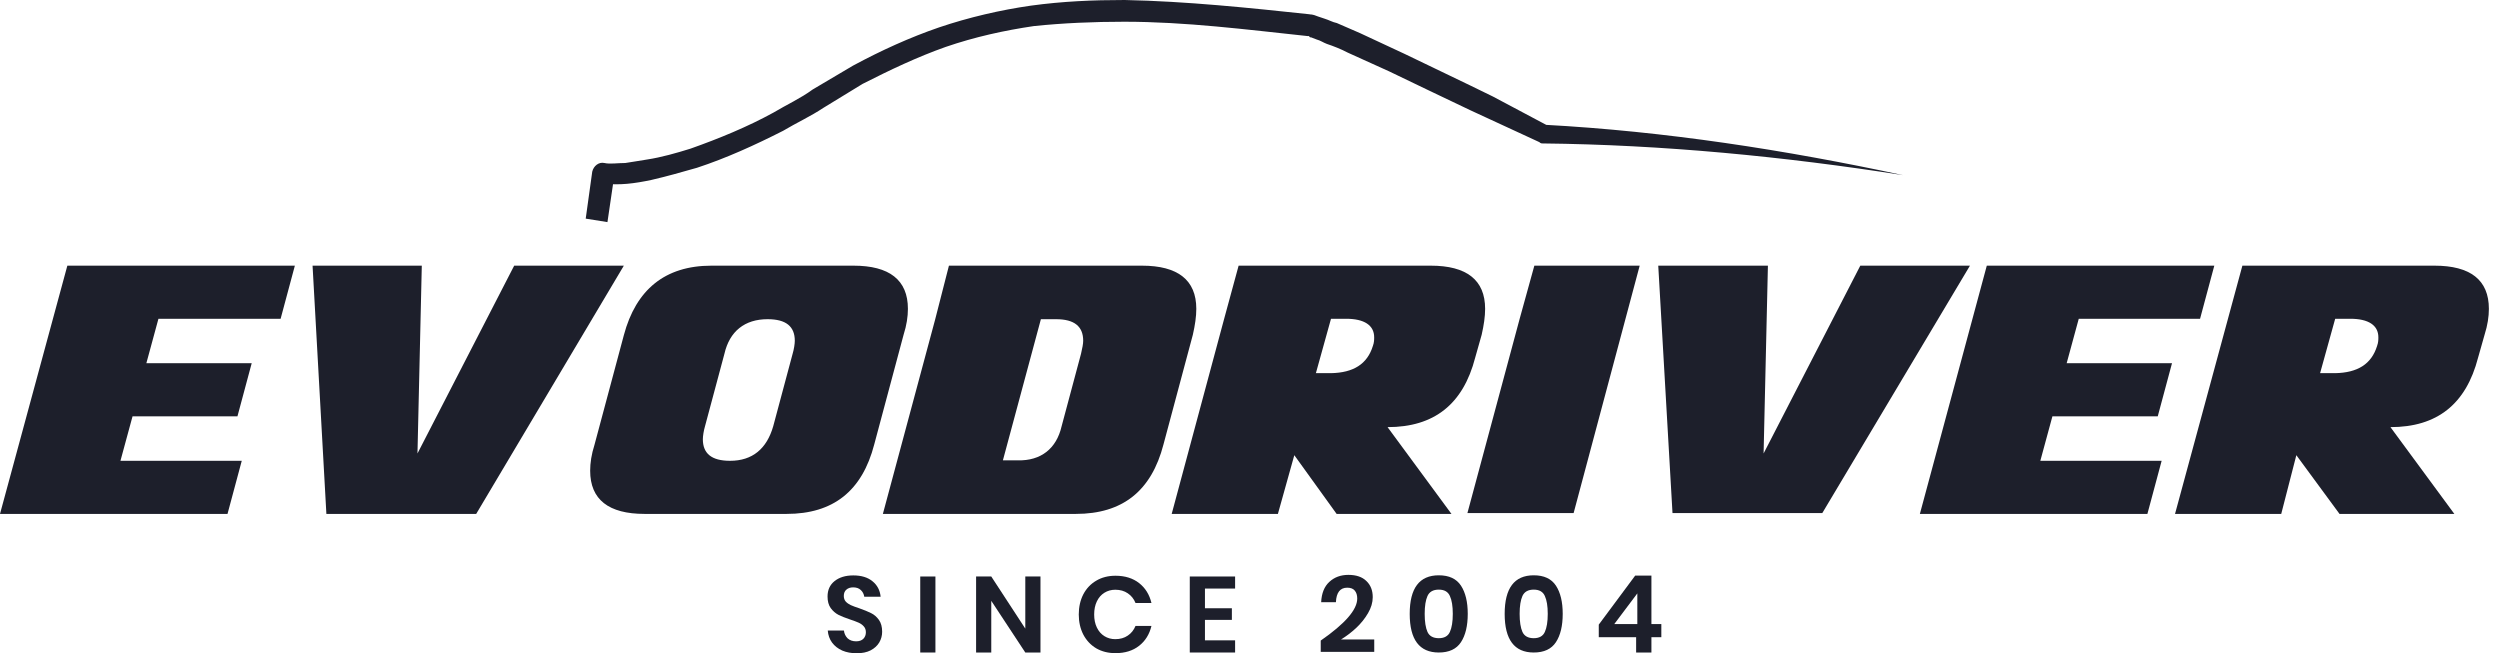 <svg width="199" height="52" viewBox="0 0 199 52" fill="none" xmlns="http://www.w3.org/2000/svg">
<path d="M48.353 17.68L46.623 17.403L47.142 13.666C47.246 13.217 47.661 12.871 48.111 12.975C48.561 13.078 49.149 12.975 49.772 12.975C50.394 12.871 50.913 12.802 51.502 12.698C52.643 12.525 53.854 12.179 54.961 11.833C57.21 11.037 59.494 10.103 61.57 8.961C62.608 8.338 63.749 7.819 64.684 7.127L67.901 5.224C70.15 4.013 72.434 2.975 74.752 2.18C77.105 1.384 79.63 0.796 82.052 0.45C84.578 0.104 87 0 89.526 0C94.473 0.104 99.421 0.623 104.299 1.142H104.23C104.507 1.142 104.749 1.246 104.922 1.315L105.441 1.488C105.787 1.592 106.064 1.765 106.41 1.834C107.033 2.111 107.621 2.353 108.244 2.63L111.807 4.29C114.16 5.432 116.513 6.539 118.831 7.681L123.259 10.034L122.913 9.93C132.567 10.449 142.116 11.937 151.492 13.943C142.012 12.456 132.359 11.521 122.81 11.418C122.706 11.418 122.637 11.418 122.533 11.314L117.066 8.788C114.887 7.75 112.707 6.712 110.562 5.674L107.275 4.186C106.756 3.91 106.133 3.667 105.614 3.494C105.337 3.391 105.095 3.218 104.818 3.148L104.368 2.975C104.265 2.975 104.265 2.975 104.195 2.872H104.092C99.213 2.353 94.369 1.73 89.491 1.73C87.069 1.73 84.612 1.834 82.294 2.076C79.942 2.422 77.589 2.941 75.271 3.737C73.022 4.532 70.842 5.57 68.662 6.678L65.549 8.581C64.511 9.272 63.369 9.791 62.331 10.414C60.082 11.556 57.798 12.594 55.48 13.355C54.269 13.701 53.058 14.047 51.847 14.324C50.533 14.601 49.322 14.774 47.938 14.601L48.907 13.909L48.353 17.68Z" fill="#1D1F2B"/>
<path d="M75.535 21.147H90.896C93.748 21.147 95.226 22.281 95.226 24.583C95.226 25.202 95.123 25.889 94.951 26.645L92.614 35.374C91.652 39.085 89.35 40.907 85.638 40.907H70.277L74.435 25.442L75.535 21.147ZM84.504 33.931L86.05 28.157C86.154 27.71 86.222 27.367 86.222 27.126C86.222 25.992 85.535 25.408 84.057 25.408H82.855L79.83 36.645H81.033C82.855 36.68 84.092 35.718 84.504 33.931Z" fill="#1D1F2B"/>
<path d="M98.594 21.147H113.886C116.739 21.147 118.216 22.281 118.216 24.583C118.216 25.202 118.113 25.889 117.941 26.645L117.426 28.466C116.464 32.178 114.161 33.999 110.45 33.999L115.536 40.907H106.395L103.027 36.233L101.721 40.907H93.267L97.425 25.442L98.594 21.147ZM109.281 27.539C109.384 27.264 109.384 27.023 109.384 26.851C109.384 25.889 108.594 25.374 107.151 25.374H105.948L104.745 29.704H105.948C107.735 29.669 108.835 28.982 109.281 27.539Z" fill="#1D1F2B"/>
<path d="M122.134 21.147H130.519L125.261 40.838H116.807L120.966 25.374L122.134 21.147Z" fill="#1D1F2B"/>
<path d="M69.59 35.374C68.627 39.085 66.325 40.907 62.613 40.907H51.307C48.455 40.907 46.977 39.773 46.977 37.47C46.977 36.852 47.08 36.164 47.321 35.408L49.658 26.68C50.62 23.071 52.922 21.147 56.634 21.147H67.94C70.792 21.147 72.27 22.281 72.27 24.583C72.27 25.202 72.167 25.889 71.926 26.645L69.59 35.374ZM61.548 33.931L63.094 28.157C63.198 27.814 63.266 27.367 63.266 27.126C63.266 25.992 62.579 25.408 61.101 25.408C59.28 25.408 58.077 26.37 57.665 28.157L56.118 33.931C56.015 34.274 55.947 34.721 55.947 34.962C55.947 36.096 56.634 36.68 58.112 36.68C59.899 36.68 61.033 35.718 61.548 33.931Z" fill="#1D1F2B"/>
<path d="M5.361 21.147H23.471L22.337 25.374H12.612L11.65 28.913H20.035L18.901 33.14H10.55L9.588 36.68H19.244L18.11 40.907H0L5.361 21.147Z" fill="#1D1F2B"/>
<path d="M24.88 21.147H33.575L33.231 36.096L40.929 21.147H49.658L37.905 40.907H25.98L24.88 21.147Z" fill="#1D1F2B"/>
<path d="M131.997 21.147H140.726L140.382 36.096L148.08 21.147H156.808L145.056 40.838H133.131L131.997 21.147Z" fill="#1D1F2B"/>
<path d="M158.149 21.147H176.259L175.125 25.374H165.469L164.506 28.913H172.891L171.757 33.14H163.372L162.41 36.68H172.067L170.933 40.907H152.822L158.149 21.147Z" fill="#1D1F2B"/>
<path d="M178.493 21.147H193.785C196.638 21.147 198.115 22.281 198.115 24.583C198.115 25.202 198.012 25.889 197.772 26.645L197.256 28.466C196.294 32.178 193.992 33.999 190.28 33.999L195.366 40.907H186.225L182.789 36.233L181.586 40.907H173.132L178.493 21.147ZM189.215 27.539C189.318 27.264 189.318 27.023 189.318 26.851C189.318 25.889 188.528 25.374 187.084 25.374H185.881L184.679 29.704H185.881C187.668 29.669 188.768 28.982 189.215 27.539Z" fill="#1D1F2B"/>
<path d="M127.262 50.723V49.72L130.159 45.82H131.453V49.677H132.242V50.723H131.453V51.94H130.236V50.723H127.262ZM130.331 47.234L128.496 49.677H130.331V47.234Z" fill="#1D1F2B"/>
<path d="M122.086 51.94C120.543 51.94 119.772 50.914 119.772 48.863C119.772 46.817 120.543 45.794 122.086 45.794C122.903 45.794 123.492 46.069 123.852 46.617C124.212 47.166 124.392 47.914 124.392 48.863C124.392 49.817 124.212 50.569 123.852 51.117C123.492 51.666 122.903 51.94 122.086 51.94ZM122.969 50.303C123.123 49.966 123.201 49.486 123.201 48.863C123.201 48.246 123.123 47.771 122.969 47.44C122.821 47.103 122.526 46.934 122.086 46.934C121.641 46.934 121.341 47.103 121.186 47.44C121.038 47.771 120.963 48.246 120.963 48.863C120.963 49.486 121.038 49.966 121.186 50.303C121.341 50.634 121.641 50.8 122.086 50.8C122.526 50.8 122.821 50.634 122.969 50.303Z" fill="#1D1F2B"/>
<path d="M114.528 51.94C112.985 51.94 112.213 50.914 112.213 48.863C112.213 46.817 112.985 45.794 114.528 45.794C115.345 45.794 115.933 46.069 116.293 46.617C116.653 47.166 116.833 47.914 116.833 48.863C116.833 49.817 116.653 50.569 116.293 51.117C115.933 51.666 115.345 51.94 114.528 51.94ZM115.41 50.303C115.565 49.966 115.642 49.486 115.642 48.863C115.642 48.246 115.565 47.771 115.41 47.44C115.262 47.103 114.968 46.934 114.528 46.934C114.082 46.934 113.782 47.103 113.628 47.44C113.479 47.771 113.405 48.246 113.405 48.863C113.405 49.486 113.479 49.966 113.628 50.303C113.782 50.634 114.082 50.8 114.528 50.8C114.968 50.8 115.262 50.634 115.41 50.303Z" fill="#1D1F2B"/>
<path d="M105.13 50.989C107.067 49.646 108.036 48.531 108.036 47.646C108.036 47.377 107.97 47.166 107.838 47.011C107.713 46.857 107.513 46.78 107.238 46.78C106.673 46.78 106.373 47.166 106.338 47.937H105.164C105.198 47.223 105.416 46.683 105.816 46.317C106.216 45.946 106.721 45.76 107.333 45.76C107.956 45.76 108.433 45.923 108.764 46.249C109.101 46.569 109.27 46.997 109.27 47.534C109.27 47.957 109.144 48.383 108.893 48.811C108.647 49.234 108.333 49.626 107.95 49.986C107.567 50.34 107.164 50.646 106.741 50.903H109.39V51.889H105.13V50.989Z" fill="#1D1F2B"/>
<path d="M95.914 46.849V48.417H98.057V49.343H95.914V50.971H98.314V51.94H94.706V45.889H98.314V46.849H95.914Z" fill="#1D1F2B"/>
<path d="M88.793 45.829C89.547 45.829 90.173 46.023 90.67 46.411C91.167 46.8 91.496 47.329 91.656 47.997H90.387C90.256 47.671 90.05 47.414 89.77 47.226C89.496 47.037 89.165 46.943 88.776 46.943C88.456 46.943 88.167 47.023 87.91 47.183C87.653 47.343 87.453 47.571 87.31 47.869C87.167 48.166 87.096 48.514 87.096 48.914C87.096 49.309 87.167 49.654 87.31 49.951C87.453 50.249 87.653 50.477 87.91 50.637C88.167 50.797 88.456 50.877 88.776 50.877C89.165 50.877 89.496 50.783 89.77 50.594C90.05 50.406 90.256 50.149 90.387 49.823H91.656C91.496 50.491 91.167 51.02 90.67 51.409C90.173 51.797 89.547 51.991 88.793 51.991C88.216 51.991 87.704 51.863 87.259 51.606C86.819 51.343 86.476 50.977 86.23 50.509C85.99 50.04 85.87 49.509 85.87 48.914C85.87 48.314 85.99 47.78 86.23 47.311C86.476 46.843 86.819 46.48 87.259 46.223C87.699 45.96 88.21 45.829 88.793 45.829Z" fill="#1D1F2B"/>
<path d="M82.822 51.94H81.614L78.905 47.826V51.94H77.697V45.889H78.905L81.614 50.037V45.889H82.822V51.94Z" fill="#1D1F2B"/>
<path d="M74.46 45.889V51.94H73.252V45.889H74.46Z" fill="#1D1F2B"/>
<path d="M70.219 50.286C70.219 50.594 70.142 50.88 69.987 51.143C69.833 51.4 69.605 51.609 69.302 51.769C68.999 51.923 68.63 52 68.196 52C67.767 52 67.385 51.929 67.047 51.786C66.71 51.637 66.439 51.426 66.233 51.151C66.033 50.877 65.919 50.557 65.89 50.191H67.176C67.204 50.437 67.302 50.643 67.467 50.809C67.639 50.969 67.865 51.049 68.144 51.049C68.396 51.049 68.587 50.983 68.719 50.851C68.856 50.714 68.924 50.54 68.924 50.329C68.924 50.14 68.87 49.986 68.762 49.866C68.653 49.74 68.516 49.64 68.35 49.566C68.184 49.491 67.956 49.406 67.665 49.309C67.287 49.183 66.979 49.06 66.739 48.94C66.499 48.814 66.293 48.634 66.122 48.4C65.956 48.166 65.873 47.86 65.873 47.483C65.873 46.963 66.059 46.554 66.43 46.257C66.807 45.954 67.305 45.803 67.922 45.803C68.562 45.803 69.07 45.957 69.447 46.266C69.83 46.574 70.047 46.986 70.099 47.5H68.796C68.762 47.283 68.67 47.106 68.522 46.969C68.373 46.826 68.17 46.754 67.913 46.754C67.69 46.754 67.51 46.814 67.373 46.934C67.236 47.049 67.167 47.217 67.167 47.44C67.167 47.617 67.219 47.766 67.322 47.886C67.43 48 67.564 48.094 67.725 48.169C67.89 48.243 68.113 48.326 68.393 48.417C68.782 48.554 69.096 48.683 69.336 48.803C69.582 48.923 69.79 49.103 69.962 49.343C70.133 49.583 70.219 49.897 70.219 50.286Z" fill="#1D1F2B"/>
</svg>
